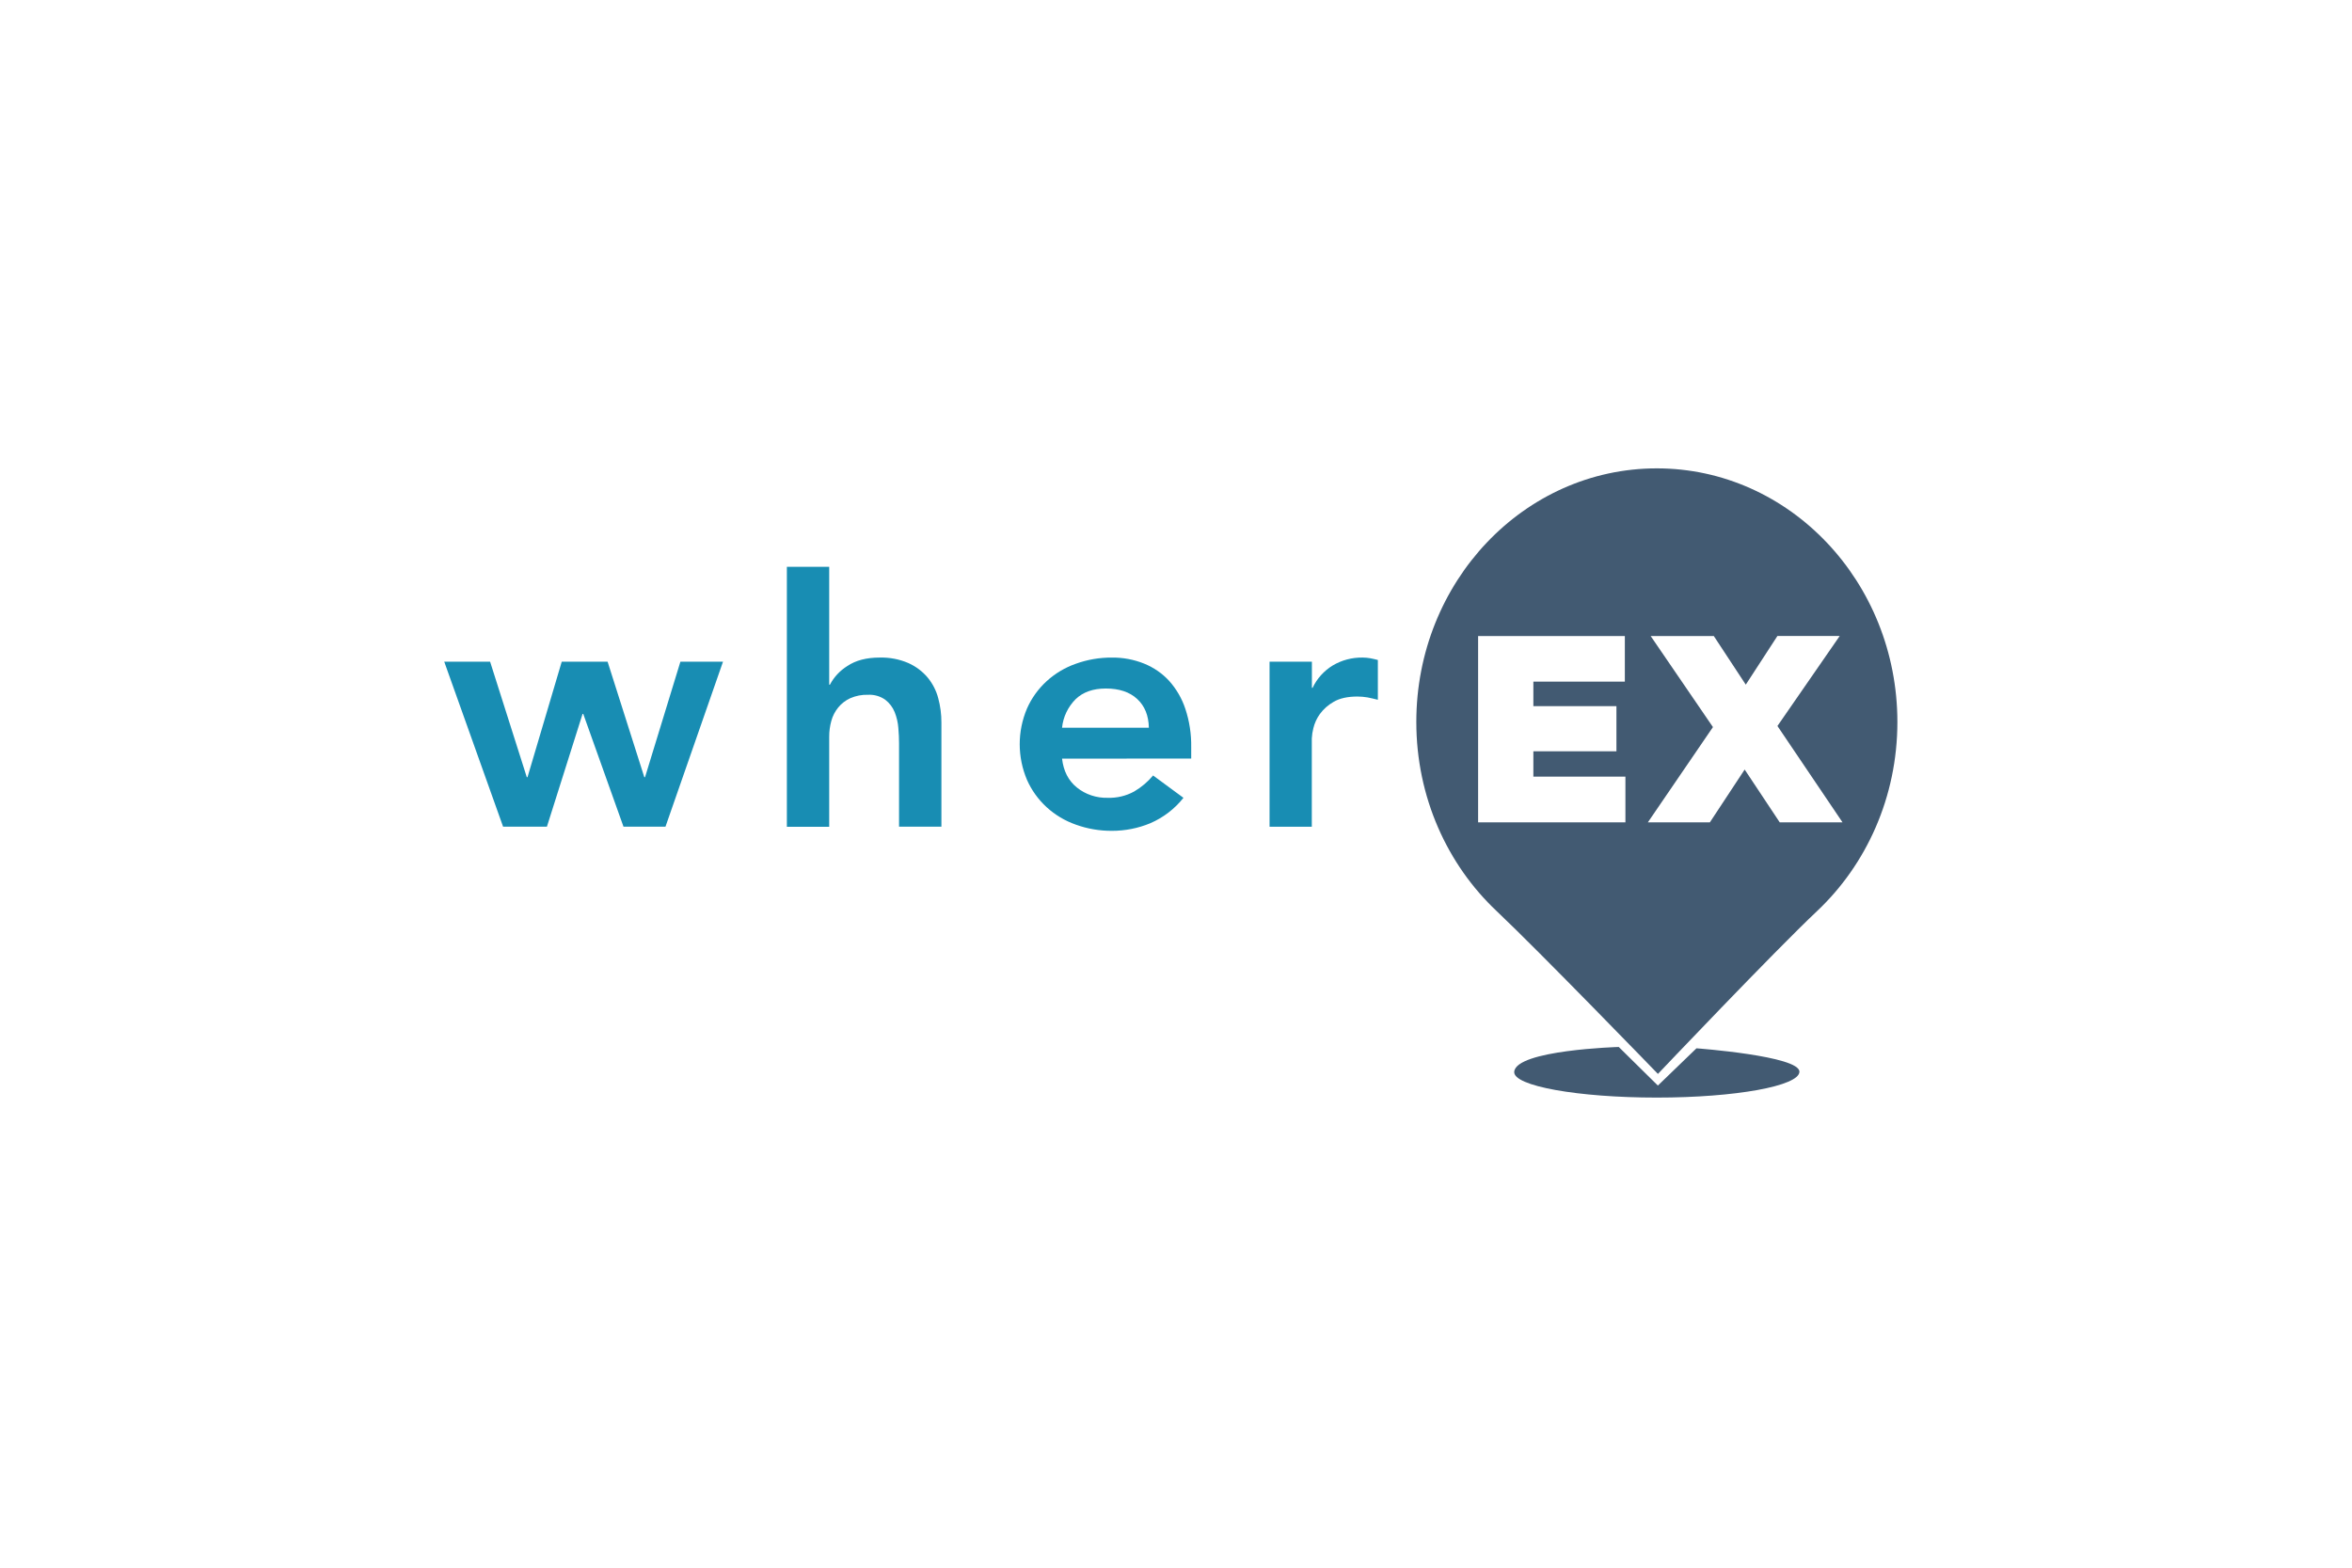 <svg width="150" height="100" viewBox="0 0 150 100" fill="none" xmlns="http://www.w3.org/2000/svg">
<rect width="150" height="100" fill="white"/>
<g clip-path="url(#clip0_1039_773)">
<path d="M116.156 37.752C116.635 38.332 119.026 41.928 119.504 43.087C119.982 44.247 117.83 54.336 116.754 54.916C115.678 55.496 98.344 57.815 97.149 56.536C95.953 55.258 92.846 51.552 92.612 50.856C92.377 50.161 91.416 40.304 93.449 39.144C95.481 37.984 95.481 36.708 99.544 36.592C103.608 36.476 116.156 37.752 116.156 37.752Z" fill="white"/>
<path d="M28.332 42.209H31.257L33.597 49.576H33.642L35.825 42.209H38.75L41.092 49.576H41.137L43.393 42.209H46.11L42.441 52.733H39.764L37.198 45.541H37.153L34.88 52.733H32.085L28.332 42.209Z" fill="#188DB3"/>
<path d="M52.883 43.677H52.928C53.182 43.19 53.567 42.778 54.041 42.483C54.573 42.124 55.259 41.945 56.1 41.945C56.73 41.928 57.357 42.047 57.933 42.296C58.409 42.509 58.828 42.824 59.16 43.217C59.479 43.604 59.709 44.053 59.835 44.533C59.972 45.041 60.041 45.564 60.039 46.089V52.733H57.337V47.405C57.337 47.113 57.323 46.788 57.292 46.429C57.265 46.083 57.186 45.743 57.056 45.42C56.931 45.113 56.726 44.843 56.46 44.637C56.141 44.41 55.752 44.298 55.358 44.319C54.966 44.307 54.578 44.383 54.221 44.539C53.923 44.678 53.661 44.88 53.456 45.131C53.252 45.384 53.102 45.674 53.018 45.985C52.927 46.314 52.881 46.653 52.883 46.994V52.739H50.183V36.157H52.883V43.677Z" fill="#188DB3"/>
<path d="M67.733 48.392C67.823 49.182 68.138 49.796 68.679 50.234C69.228 50.676 69.924 50.909 70.637 50.891C71.231 50.911 71.819 50.771 72.335 50.486C72.794 50.216 73.201 49.871 73.539 49.466L75.475 50.891C74.92 51.595 74.192 52.152 73.359 52.513C72.584 52.835 71.749 52.999 70.907 52.997C70.123 53.001 69.345 52.867 68.611 52.602C67.916 52.358 67.282 51.978 66.746 51.486C66.21 50.993 65.784 50.399 65.494 49.74C64.879 48.286 64.879 46.656 65.494 45.202C65.783 44.543 66.209 43.948 66.745 43.456C67.281 42.964 67.916 42.584 68.611 42.34C69.345 42.075 70.123 41.941 70.907 41.946C71.613 41.937 72.313 42.068 72.966 42.33C73.577 42.577 74.123 42.953 74.563 43.432C75.029 43.954 75.381 44.562 75.597 45.219C75.859 46.008 75.984 46.834 75.97 47.663V48.388L67.733 48.392ZM73.269 46.419C73.254 45.644 73.007 45.033 72.526 44.588C72.046 44.142 71.378 43.919 70.523 43.919C69.713 43.919 69.072 44.145 68.6 44.598C68.107 45.093 67.802 45.735 67.733 46.419H73.269Z" fill="#188DB3"/>
<path d="M80.967 42.209H83.667V43.875H83.712C83.987 43.289 84.433 42.793 84.994 42.45C85.569 42.108 86.233 41.933 86.907 41.945C87.07 41.946 87.232 41.96 87.392 41.989C87.547 42.019 87.71 42.055 87.874 42.099V44.637C87.649 44.578 87.429 44.53 87.212 44.486C87 44.45 86.785 44.432 86.57 44.431C85.94 44.431 85.433 44.544 85.05 44.771C84.704 44.967 84.404 45.232 84.173 45.55C83.979 45.82 83.84 46.124 83.762 46.444C83.706 46.66 83.672 46.881 83.661 47.103V52.738H80.967V42.209Z" fill="#188DB3"/>
<path d="M114.759 68.37C114.73 69.273 110.688 70.013 105.664 70.013C100.64 70.013 96.503 69.275 96.57 68.37C96.669 66.975 103.236 66.784 103.236 66.784L105.732 69.246L108.193 66.87C108.193 66.87 114.794 67.356 114.759 68.37Z" fill="#425A72"/>
<path d="M105.663 29.876C97.194 29.876 90.326 37.118 90.326 46.053C90.326 50.847 92.304 55.155 95.45 58.118C98.162 60.678 105.735 68.503 105.735 68.503C105.735 68.503 113.17 60.671 115.883 58.118C119.025 55.155 121.007 50.847 121.007 46.053C121 37.118 114.134 29.876 105.663 29.876ZM103.662 52.456H94.267V40.57H103.625V43.482H97.791V45.044H103.089V47.925H97.791V49.54H103.662V52.456ZM113.503 52.456L111.267 49.088L109.048 52.456H105.093L109.244 46.38L105.272 40.57H109.298L111.338 43.673L113.357 40.566H117.33L113.357 46.31L117.508 52.456H113.503Z" fill="#425A72"/>
</g>
<defs>
<clipPath id="clip0_1039_773">
<rect width="92.668" height="40.137" fill="white" transform="translate(28.332 29.876)"/>
</clipPath>
</defs>
</svg>
